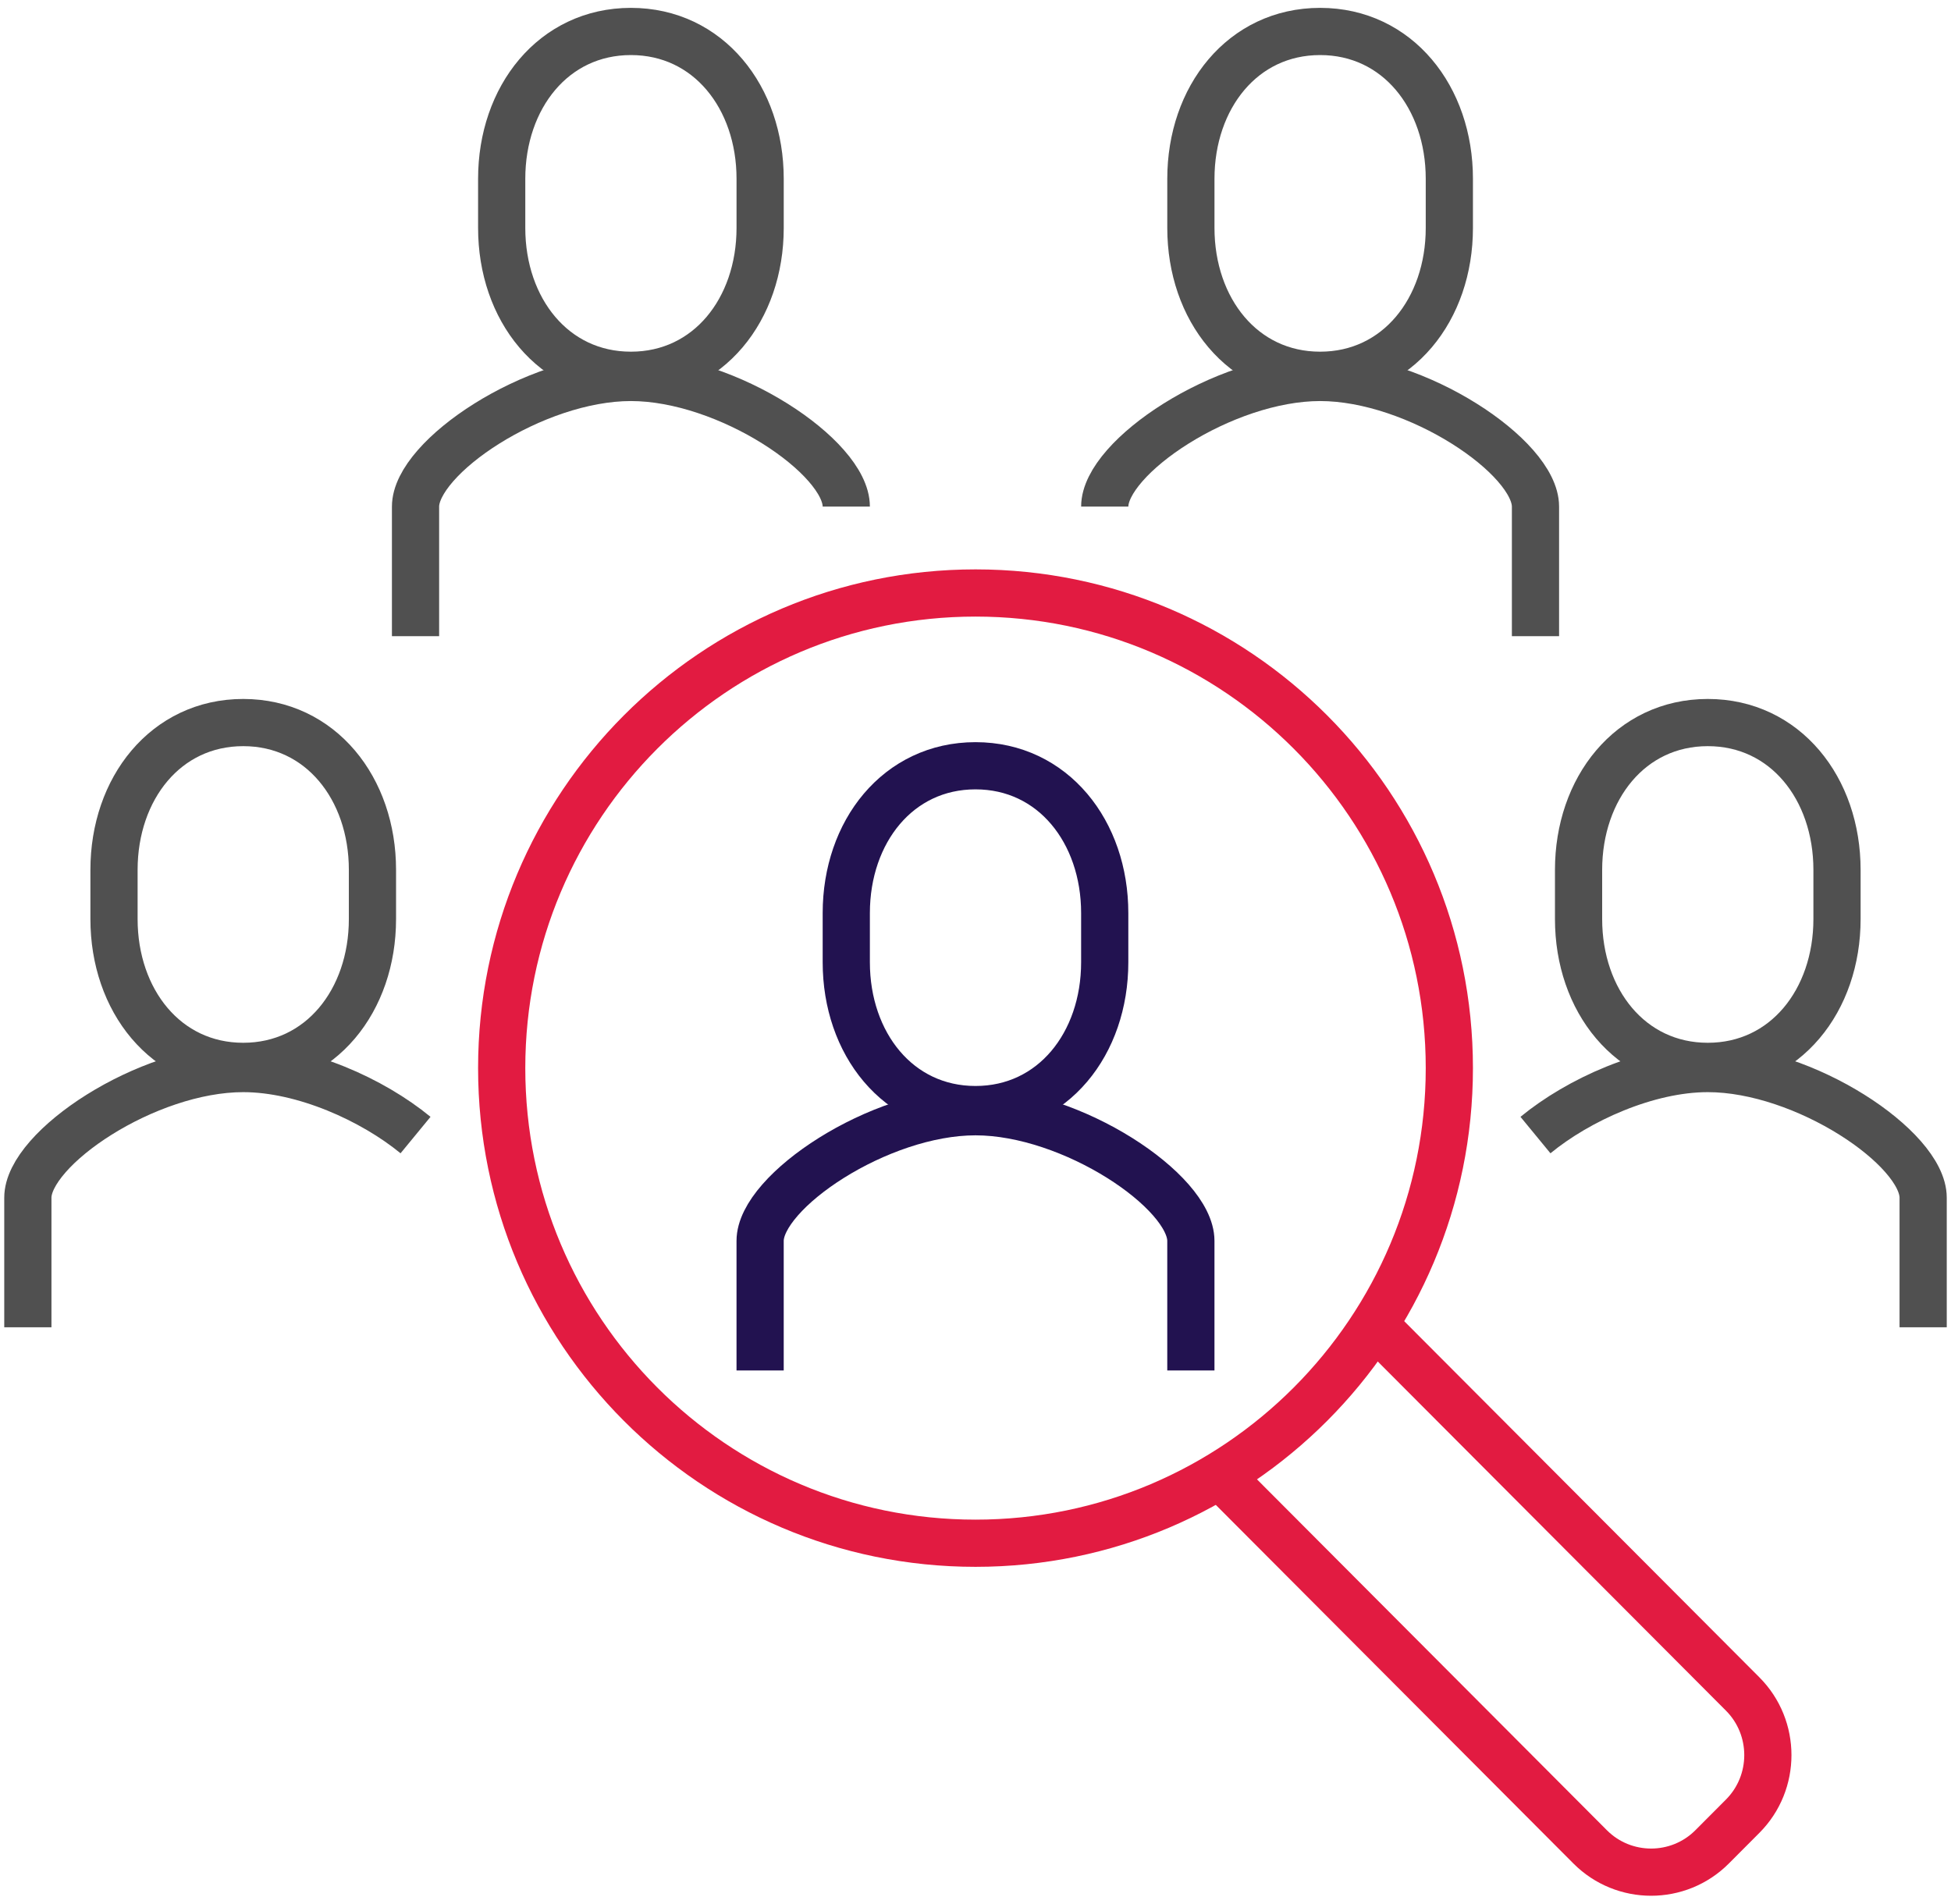 <svg width="124" height="121" viewBox="0 0 124 121" fill="none" xmlns="http://www.w3.org/2000/svg">
<path d="M75.688 87.111V78.874C75.688 75.744 68.16 70.665 62 70.665C55.84 70.665 48.311 75.744 48.311 78.874V87.111" stroke="#221250" stroke-width="3" stroke-miterlimit="10"/>
<path d="M62.001 98.093C78.633 98.093 92.116 84.572 92.116 67.892C92.116 51.213 78.633 37.692 62.001 37.692C45.369 37.692 31.886 51.213 31.886 67.892C31.886 84.572 45.369 98.093 62.001 98.093Z" stroke="#E21B41" stroke-width="3" stroke-miterlimit="10"/>
<path d="M62 70.528C57.072 70.528 53.787 66.328 53.787 61.166V58.036C53.787 52.874 57.072 48.674 62 48.674C66.928 48.674 70.213 52.874 70.213 58.036V61.166C70.213 66.328 66.928 70.528 62 70.528Z" stroke="#221250" stroke-width="3" stroke-miterlimit="10"/>
<path d="M53.787 32.201C53.787 29.071 46.258 23.992 40.098 23.992C33.938 23.992 26.41 29.071 26.41 32.201V40.437" stroke="#505050" stroke-width="3" stroke-miterlimit="10"/>
<path d="M40.099 23.854C35.171 23.854 31.886 19.654 31.886 14.492V11.362C31.886 6.201 35.171 2 40.099 2C45.027 2 48.312 6.201 48.312 11.362V14.492C48.312 19.654 45.027 23.854 40.099 23.854Z" stroke="#505050" stroke-width="3" stroke-miterlimit="10"/>
<path d="M70.214 32.201C70.214 29.071 77.743 23.992 83.903 23.992C90.062 23.992 97.591 29.071 97.591 32.201V40.437" stroke="#505050" stroke-width="3" stroke-miterlimit="10"/>
<path d="M83.903 23.854C88.831 23.854 92.116 19.654 92.116 14.492V11.362C92.116 6.201 88.831 2 83.903 2C78.975 2 75.689 6.201 75.689 11.362V14.492C75.689 19.654 78.975 23.854 83.903 23.854Z" stroke="#505050" stroke-width="3" stroke-miterlimit="10"/>
<path d="M122.23 84.365V76.129C122.23 72.999 114.701 67.92 108.541 67.92C104.708 67.92 100.328 69.897 97.59 72.148" stroke="#505050" stroke-width="3" stroke-miterlimit="10"/>
<path d="M108.542 67.782C103.614 67.782 100.329 63.581 100.329 58.42V55.29C100.329 50.128 103.614 45.928 108.542 45.928C113.47 45.928 116.755 50.128 116.755 55.29V58.42C116.755 63.581 113.47 67.782 108.542 67.782Z" stroke="#505050" stroke-width="3" stroke-miterlimit="10"/>
<path d="M1.77 84.365V76.129C1.77 72.999 9.299 67.92 15.459 67.92C19.291 67.92 23.672 69.897 26.41 72.148" stroke="#505050" stroke-width="3" stroke-miterlimit="10"/>
<path d="M15.459 67.782C20.387 67.782 23.672 63.581 23.672 58.42V55.29C23.672 50.128 20.387 45.928 15.459 45.928C10.531 45.928 7.246 50.128 7.246 55.29V58.42C7.246 63.581 10.531 67.782 15.459 67.782Z" stroke="#505050" stroke-width="3" stroke-miterlimit="10"/>
<path d="M87.515 84.365L110.759 107.675C112.894 109.816 112.894 113.303 110.759 115.444L108.815 117.394C106.679 119.535 103.203 119.535 101.067 117.394L77.824 94.084" stroke="#E21B41" stroke-width="3" stroke-miterlimit="10"/>
</svg>
